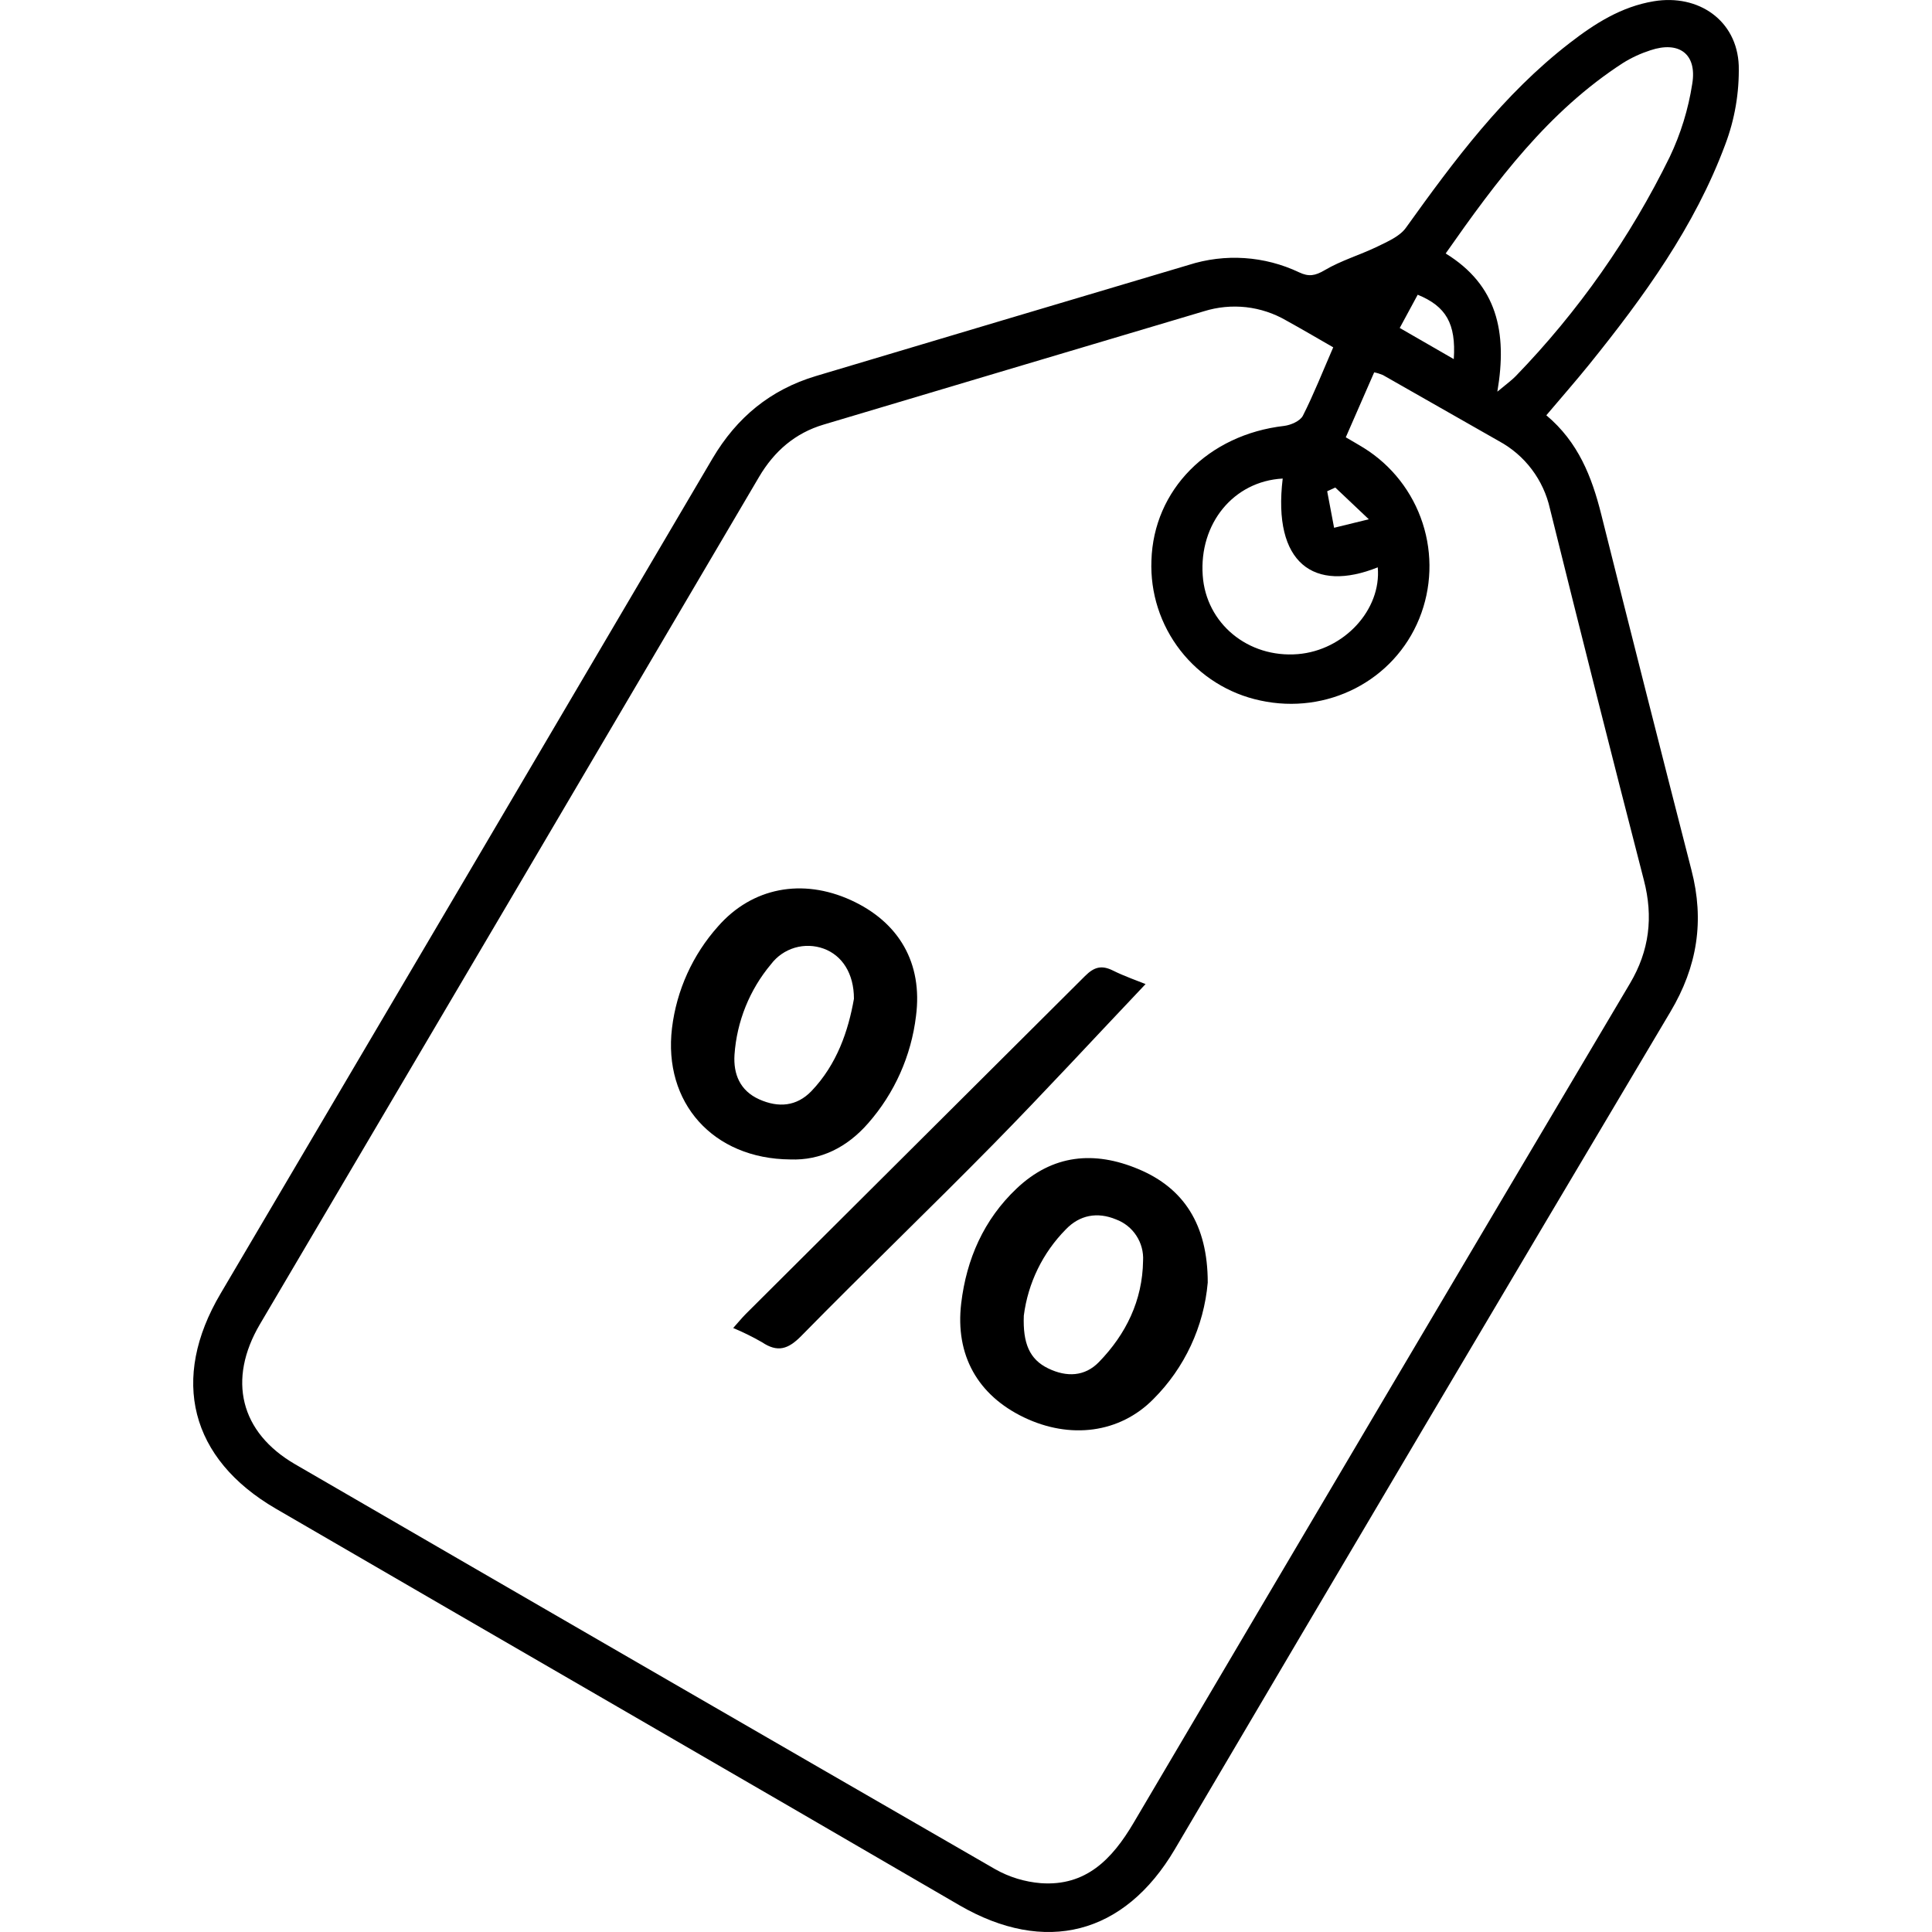 <svg width="40" height="40" viewBox="0 0 40 40" fill="none" xmlns="http://www.w3.org/2000/svg">
<path d="M34.24 0.026C35.164 -0.128 35.964 0.422 35.999 1.359C36.011 1.916 35.917 2.471 35.719 2.993C35.087 4.692 34.033 6.144 32.906 7.542C32.628 7.886 32.333 8.222 32.015 8.598C32.676 9.152 32.957 9.871 33.151 10.646C33.766 13.103 34.389 15.558 35.019 18.011C35.292 19.061 35.142 20.011 34.585 20.947C31.153 26.72 27.732 32.5 24.323 38.288C23.276 40.062 21.637 40.474 19.865 39.447C15.153 36.702 10.428 33.978 5.713 31.237C3.933 30.202 3.521 28.551 4.567 26.782C7.965 21.021 11.36 15.257 14.752 9.492C15.256 8.639 15.953 8.067 16.894 7.785C19.464 7.017 22.036 6.25 24.608 5.486C25.363 5.244 26.181 5.298 26.898 5.639C27.097 5.733 27.228 5.71 27.424 5.595C27.767 5.392 28.161 5.278 28.522 5.103C28.733 4.999 28.983 4.893 29.11 4.713C30.107 3.322 31.124 1.953 32.494 0.894C33.016 0.489 33.568 0.137 34.24 0.026ZM25.798 6.36C25.505 6.328 25.209 6.356 24.927 6.444C22.302 7.225 19.676 8.007 17.051 8.791C16.463 8.966 16.03 9.34 15.716 9.873C12.274 15.724 8.828 21.573 5.38 27.419C4.708 28.564 4.97 29.655 6.112 30.317C10.939 33.117 15.769 35.911 20.603 38.699C20.894 38.864 21.217 38.962 21.549 38.989C22.482 39.056 23.025 38.493 23.467 37.745C26.886 31.946 30.312 26.151 33.747 20.361C34.148 19.684 34.233 18.986 34.035 18.223C33.374 15.663 32.726 13.099 32.09 10.532C32.024 10.237 31.896 9.959 31.714 9.718C31.533 9.477 31.301 9.278 31.036 9.134C30.235 8.677 29.433 8.22 28.63 7.764C28.572 7.74 28.512 7.721 28.451 7.709L27.863 9.054C28.024 9.149 28.133 9.209 28.238 9.275C28.814 9.634 29.244 10.185 29.454 10.831C29.664 11.477 29.64 12.176 29.385 12.806C28.862 14.094 27.477 14.805 26.092 14.503C25.436 14.364 24.849 13.996 24.437 13.465C24.025 12.935 23.813 12.276 23.839 11.605C23.883 10.141 25.015 8.999 26.587 8.818C26.725 8.801 26.918 8.717 26.975 8.607C27.201 8.16 27.385 7.692 27.603 7.191C27.259 6.993 26.945 6.809 26.628 6.634C26.373 6.486 26.09 6.393 25.798 6.36ZM21.047 24.608C21.793 23.901 22.653 23.82 23.572 24.206C24.506 24.597 25.005 25.352 25.005 26.554C24.925 27.466 24.527 28.32 23.88 28.966C23.182 29.675 22.153 29.803 21.199 29.345C20.246 28.887 19.772 28.06 19.901 26.981C20.01 26.07 20.367 25.252 21.047 24.608ZM23.107 25.247C22.718 25.085 22.351 25.156 22.067 25.453C21.589 25.936 21.283 26.564 21.197 27.238C21.175 27.812 21.315 28.144 21.701 28.331C22.086 28.518 22.461 28.499 22.751 28.201C23.312 27.624 23.654 26.926 23.666 26.104C23.677 25.92 23.628 25.737 23.527 25.583C23.427 25.429 23.279 25.311 23.107 25.247ZM22.464 20.208C22.653 20.019 22.808 19.977 23.044 20.095C23.279 20.212 23.558 20.309 23.718 20.374C22.673 21.475 21.64 22.597 20.572 23.684C19.258 25.02 17.905 26.319 16.592 27.657C16.317 27.937 16.099 28.006 15.774 27.788C15.582 27.678 15.384 27.58 15.18 27.495C15.281 27.383 15.358 27.287 15.444 27.201C17.785 24.871 20.125 22.54 22.464 20.208ZM14.867 19.179C15.574 18.373 16.61 18.179 17.614 18.635C18.618 19.092 19.106 19.945 18.965 21.035C18.866 21.859 18.521 22.634 17.973 23.257C17.536 23.757 16.989 24.029 16.362 24.005C14.761 23.993 13.727 22.828 13.913 21.285C14.008 20.502 14.341 19.767 14.867 19.179ZM17.054 19.641C16.862 19.571 16.652 19.564 16.455 19.622C16.259 19.68 16.086 19.8 15.963 19.963C15.519 20.492 15.255 21.148 15.207 21.836C15.181 22.237 15.319 22.581 15.719 22.761C16.12 22.94 16.493 22.906 16.798 22.592C17.332 22.034 17.564 21.337 17.68 20.678C17.68 20.152 17.434 19.78 17.054 19.641ZM26.555 9.908C25.537 9.964 24.825 10.842 24.901 11.914C24.969 12.908 25.84 13.627 26.871 13.543C27.828 13.464 28.603 12.624 28.525 11.746C27.207 12.275 26.344 11.666 26.557 9.908H26.555ZM27.478 10.171C27.526 10.423 27.574 10.675 27.621 10.927L28.34 10.751L27.646 10.094L27.478 10.171ZM35.036 1.736C35.139 1.116 34.762 0.843 34.17 1.041C33.971 1.105 33.78 1.193 33.602 1.304C32.057 2.304 30.985 3.742 29.931 5.248C30.993 5.901 31.212 6.871 31.001 8.109C31.202 7.942 31.299 7.872 31.38 7.789C32.675 6.452 33.751 4.92 34.57 3.249C34.798 2.77 34.955 2.26 35.036 1.736ZM28.98 6.79L30.099 7.435C30.148 6.7 29.938 6.342 29.352 6.102L28.98 6.79Z" fill="black"/>
</svg>
